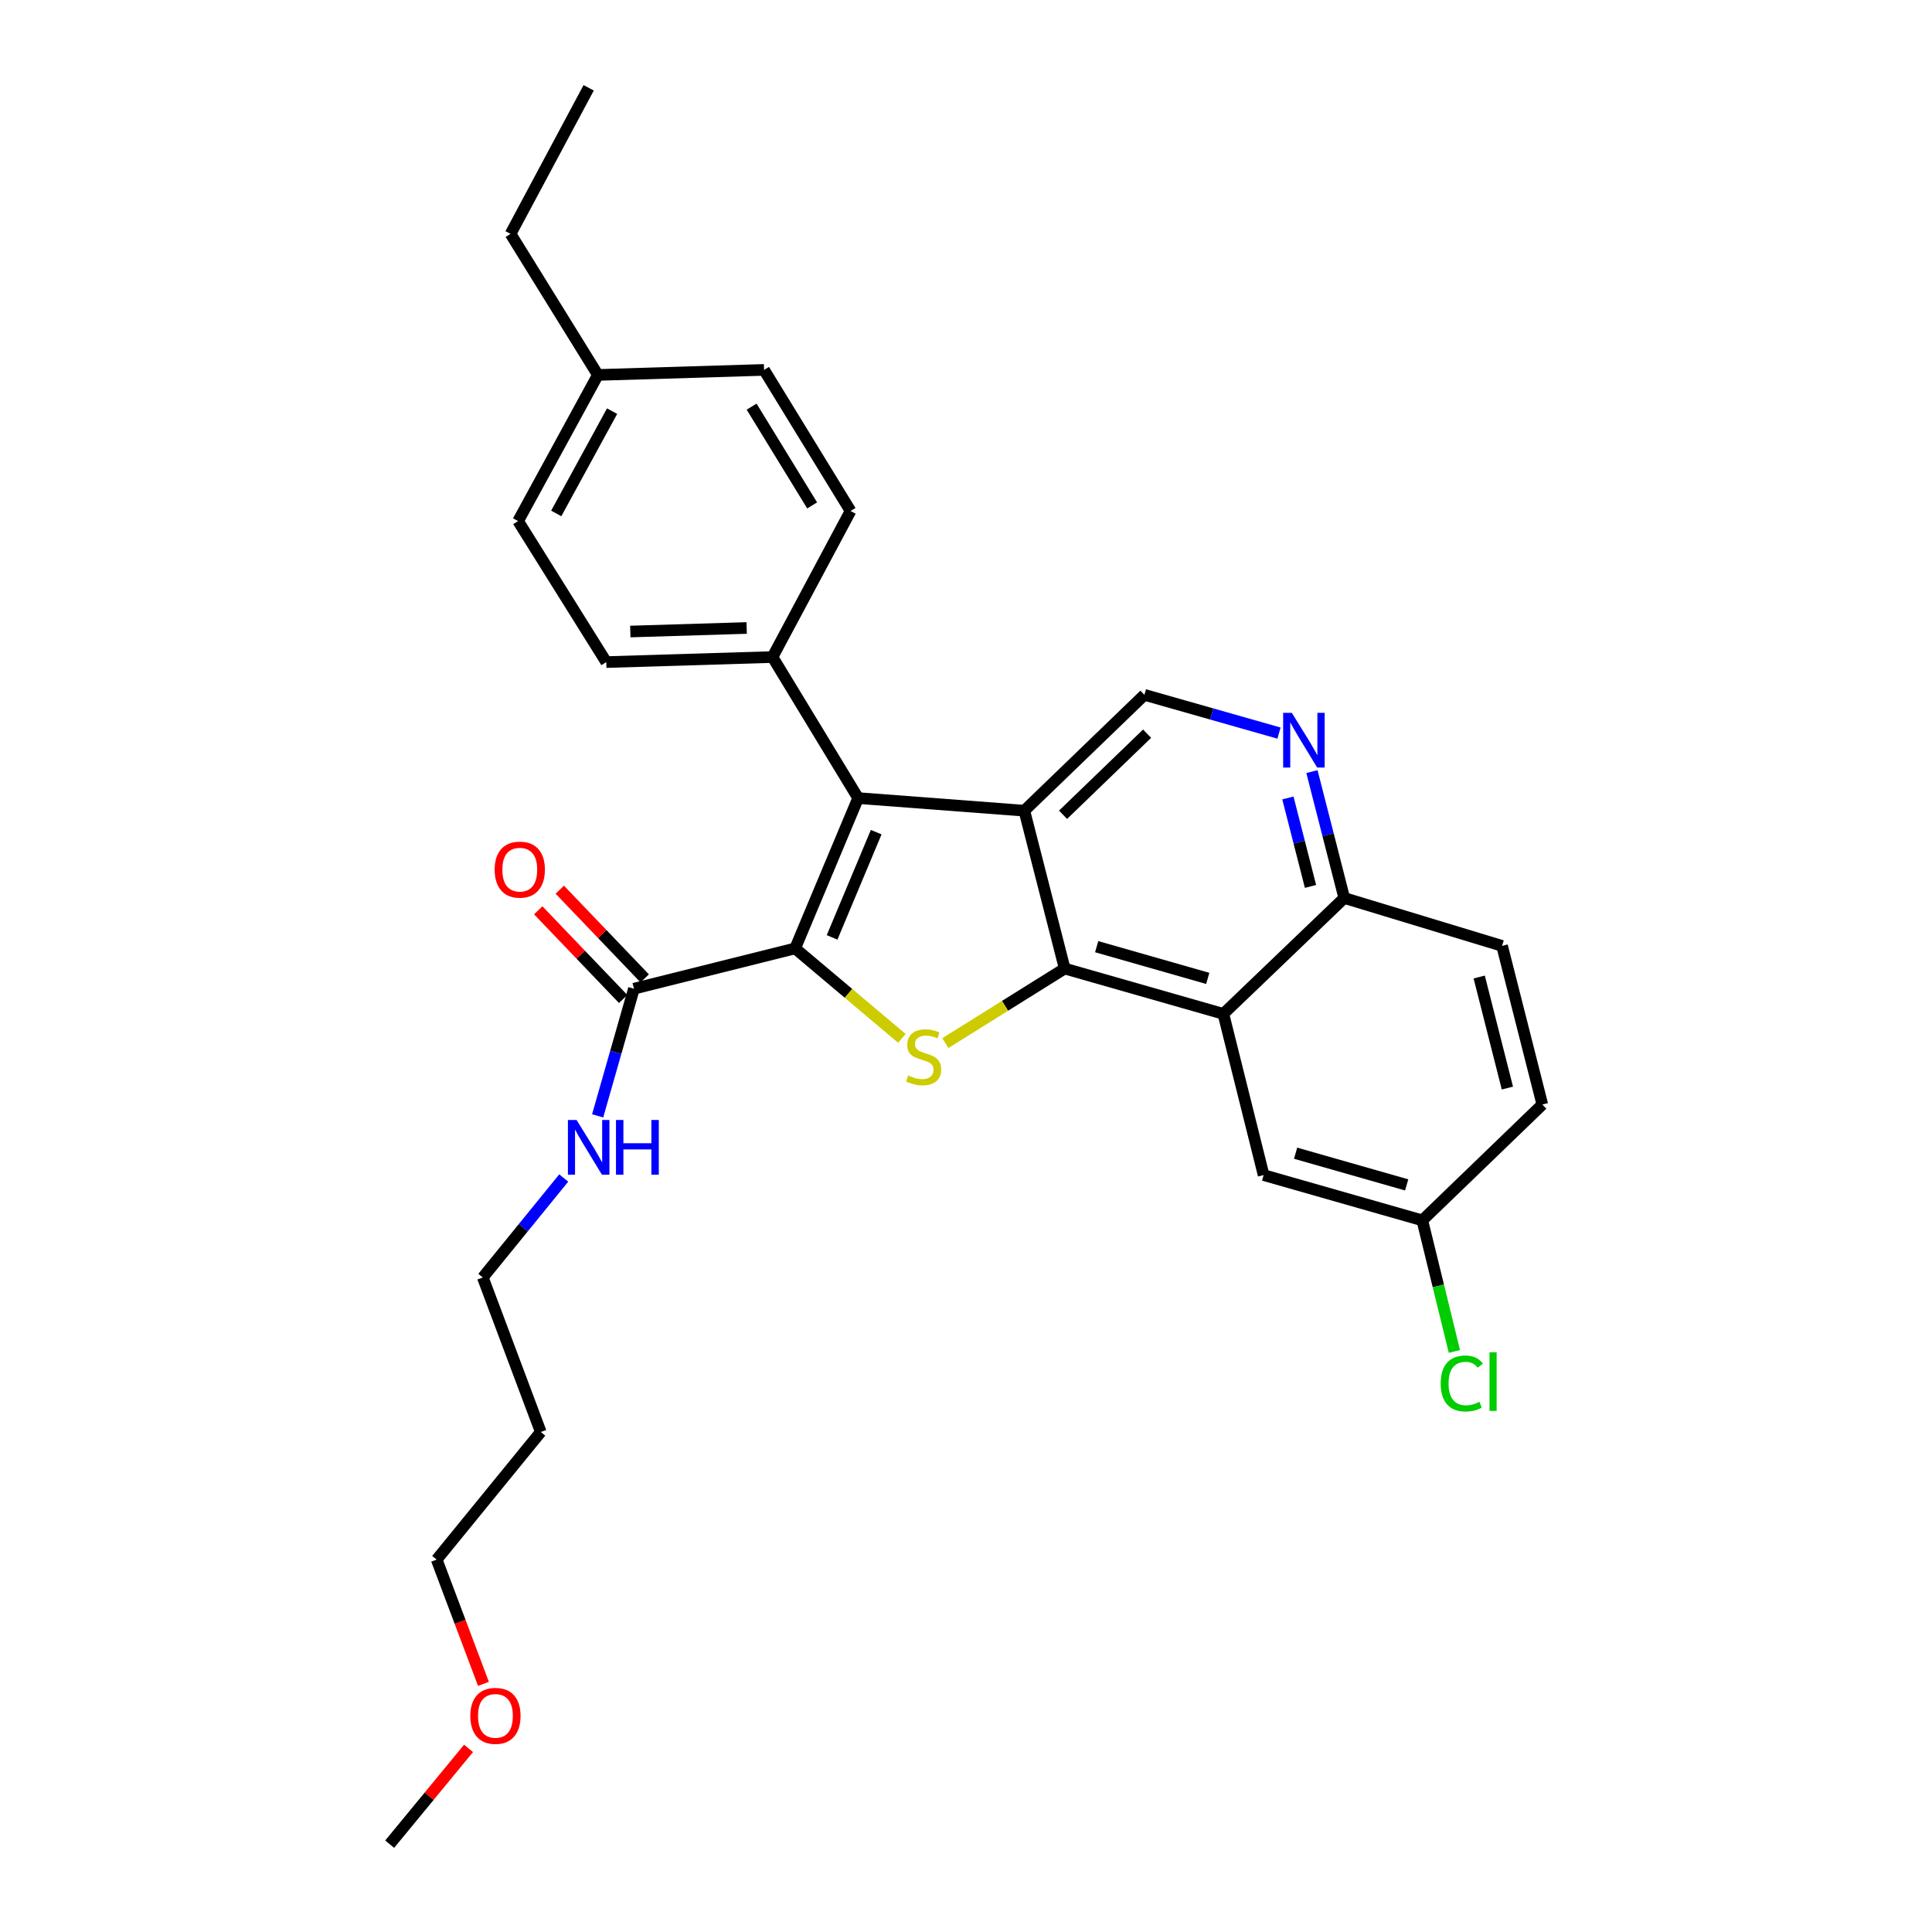 <?xml version='1.0' encoding='iso-8859-1'?>
<svg version='1.1' baseProfile='full'
              xmlns='http://www.w3.org/2000/svg'
                      xmlns:rdkit='http://www.rdkit.org/xml'
                      xmlns:xlink='http://www.w3.org/1999/xlink'
                  xml:space='preserve'
width='1000px' height='1000px' viewBox='0 0 1000 1000'>
<!-- END OF HEADER -->
<rect style='opacity:1.0;fill:#FFFFFF;stroke:none' width='1000' height='1000' x='0' y='0'> </rect>
<path class='bond-2' d='M 411.561,490.893 L 439.189,514.172' style='fill:none;fill-rule:evenodd;stroke:#000000;stroke-width:6px;stroke-linecap:butt;stroke-linejoin:miter;stroke-opacity:1' />
<path class='bond-2' d='M 439.189,514.172 L 466.818,537.451' style='fill:none;fill-rule:evenodd;stroke:#CCCC00;stroke-width:6px;stroke-linecap:butt;stroke-linejoin:miter;stroke-opacity:1' />
<path class='bond-3' d='M 411.561,490.893 L 444.173,413.087' style='fill:none;fill-rule:evenodd;stroke:#000000;stroke-width:6px;stroke-linecap:butt;stroke-linejoin:miter;stroke-opacity:1' />
<path class='bond-3' d='M 430.689,485.189 L 453.517,430.725' style='fill:none;fill-rule:evenodd;stroke:#000000;stroke-width:6px;stroke-linecap:butt;stroke-linejoin:miter;stroke-opacity:1' />
<path class='bond-5' d='M 411.561,490.893 L 328.129,511.748' style='fill:none;fill-rule:evenodd;stroke:#000000;stroke-width:6px;stroke-linecap:butt;stroke-linejoin:miter;stroke-opacity:1' />
<path class='bond-0' d='M 530.194,419.613 L 444.173,413.087' style='fill:none;fill-rule:evenodd;stroke:#000000;stroke-width:6px;stroke-linecap:butt;stroke-linejoin:miter;stroke-opacity:1' />
<path class='bond-6' d='M 530.194,419.613 L 592.341,359.644' style='fill:none;fill-rule:evenodd;stroke:#000000;stroke-width:6px;stroke-linecap:butt;stroke-linejoin:miter;stroke-opacity:1' />
<path class='bond-6' d='M 550.235,421.726 L 593.738,379.748' style='fill:none;fill-rule:evenodd;stroke:#000000;stroke-width:6px;stroke-linecap:butt;stroke-linejoin:miter;stroke-opacity:1' />
<path class='bond-29' d='M 530.194,419.613 L 551.076,501.321' style='fill:none;fill-rule:evenodd;stroke:#000000;stroke-width:6px;stroke-linecap:butt;stroke-linejoin:miter;stroke-opacity:1' />
<path class='bond-1' d='M 551.076,501.321 L 520.19,520.618' style='fill:none;fill-rule:evenodd;stroke:#000000;stroke-width:6px;stroke-linecap:butt;stroke-linejoin:miter;stroke-opacity:1' />
<path class='bond-1' d='M 520.19,520.618 L 489.304,539.916' style='fill:none;fill-rule:evenodd;stroke:#CCCC00;stroke-width:6px;stroke-linecap:butt;stroke-linejoin:miter;stroke-opacity:1' />
<path class='bond-4' d='M 551.076,501.321 L 633.212,524.775' style='fill:none;fill-rule:evenodd;stroke:#000000;stroke-width:6px;stroke-linecap:butt;stroke-linejoin:miter;stroke-opacity:1' />
<path class='bond-4' d='M 567.635,489.996 L 625.13,506.414' style='fill:none;fill-rule:evenodd;stroke:#000000;stroke-width:6px;stroke-linecap:butt;stroke-linejoin:miter;stroke-opacity:1' />
<path class='bond-8' d='M 444.173,413.087 L 399.846,340.084' style='fill:none;fill-rule:evenodd;stroke:#000000;stroke-width:6px;stroke-linecap:butt;stroke-linejoin:miter;stroke-opacity:1' />
<path class='bond-9' d='M 633.212,524.775 L 695.779,464.797' style='fill:none;fill-rule:evenodd;stroke:#000000;stroke-width:6px;stroke-linecap:butt;stroke-linejoin:miter;stroke-opacity:1' />
<path class='bond-10' d='M 633.212,524.775 L 654.051,608.223' style='fill:none;fill-rule:evenodd;stroke:#000000;stroke-width:6px;stroke-linecap:butt;stroke-linejoin:miter;stroke-opacity:1' />
<path class='bond-11' d='M 333.704,506.41 L 311.725,483.459' style='fill:none;fill-rule:evenodd;stroke:#000000;stroke-width:6px;stroke-linecap:butt;stroke-linejoin:miter;stroke-opacity:1' />
<path class='bond-11' d='M 311.725,483.459 L 289.746,460.507' style='fill:none;fill-rule:evenodd;stroke:#FF0000;stroke-width:6px;stroke-linecap:butt;stroke-linejoin:miter;stroke-opacity:1' />
<path class='bond-11' d='M 322.555,517.086 L 300.576,494.135' style='fill:none;fill-rule:evenodd;stroke:#000000;stroke-width:6px;stroke-linecap:butt;stroke-linejoin:miter;stroke-opacity:1' />
<path class='bond-11' d='M 300.576,494.135 L 278.597,471.183' style='fill:none;fill-rule:evenodd;stroke:#FF0000;stroke-width:6px;stroke-linecap:butt;stroke-linejoin:miter;stroke-opacity:1' />
<path class='bond-12' d='M 328.129,511.748 L 318.736,544.656' style='fill:none;fill-rule:evenodd;stroke:#000000;stroke-width:6px;stroke-linecap:butt;stroke-linejoin:miter;stroke-opacity:1' />
<path class='bond-12' d='M 318.736,544.656 L 309.344,577.564' style='fill:none;fill-rule:evenodd;stroke:#0000FF;stroke-width:6px;stroke-linecap:butt;stroke-linejoin:miter;stroke-opacity:1' />
<path class='bond-7' d='M 592.341,359.644 L 627.177,369.548' style='fill:none;fill-rule:evenodd;stroke:#000000;stroke-width:6px;stroke-linecap:butt;stroke-linejoin:miter;stroke-opacity:1' />
<path class='bond-7' d='M 627.177,369.548 L 662.012,379.452' style='fill:none;fill-rule:evenodd;stroke:#0000FF;stroke-width:6px;stroke-linecap:butt;stroke-linejoin:miter;stroke-opacity:1' />
<path class='bond-30' d='M 679.056,399.383 L 687.418,432.09' style='fill:none;fill-rule:evenodd;stroke:#0000FF;stroke-width:6px;stroke-linecap:butt;stroke-linejoin:miter;stroke-opacity:1' />
<path class='bond-30' d='M 687.418,432.09 L 695.779,464.797' style='fill:none;fill-rule:evenodd;stroke:#000000;stroke-width:6px;stroke-linecap:butt;stroke-linejoin:miter;stroke-opacity:1' />
<path class='bond-30' d='M 666.61,413.019 L 672.463,435.914' style='fill:none;fill-rule:evenodd;stroke:#0000FF;stroke-width:6px;stroke-linecap:butt;stroke-linejoin:miter;stroke-opacity:1' />
<path class='bond-30' d='M 672.463,435.914 L 678.316,458.809' style='fill:none;fill-rule:evenodd;stroke:#000000;stroke-width:6px;stroke-linecap:butt;stroke-linejoin:miter;stroke-opacity:1' />
<path class='bond-13' d='M 399.846,340.084 L 313.808,342.699' style='fill:none;fill-rule:evenodd;stroke:#000000;stroke-width:6px;stroke-linecap:butt;stroke-linejoin:miter;stroke-opacity:1' />
<path class='bond-13' d='M 386.472,325.047 L 326.245,326.878' style='fill:none;fill-rule:evenodd;stroke:#000000;stroke-width:6px;stroke-linecap:butt;stroke-linejoin:miter;stroke-opacity:1' />
<path class='bond-14' d='M 399.846,340.084 L 440.246,264.49' style='fill:none;fill-rule:evenodd;stroke:#000000;stroke-width:6px;stroke-linecap:butt;stroke-linejoin:miter;stroke-opacity:1' />
<path class='bond-15' d='M 695.779,464.797 L 777.47,489.589' style='fill:none;fill-rule:evenodd;stroke:#000000;stroke-width:6px;stroke-linecap:butt;stroke-linejoin:miter;stroke-opacity:1' />
<path class='bond-16' d='M 654.051,608.223 L 736.178,631.66' style='fill:none;fill-rule:evenodd;stroke:#000000;stroke-width:6px;stroke-linecap:butt;stroke-linejoin:miter;stroke-opacity:1' />
<path class='bond-16' d='M 670.606,596.895 L 728.095,613.301' style='fill:none;fill-rule:evenodd;stroke:#000000;stroke-width:6px;stroke-linecap:butt;stroke-linejoin:miter;stroke-opacity:1' />
<path class='bond-24' d='M 291.782,609.732 L 270.843,635.476' style='fill:none;fill-rule:evenodd;stroke:#0000FF;stroke-width:6px;stroke-linecap:butt;stroke-linejoin:miter;stroke-opacity:1' />
<path class='bond-24' d='M 270.843,635.476 L 249.904,661.22' style='fill:none;fill-rule:evenodd;stroke:#000000;stroke-width:6px;stroke-linecap:butt;stroke-linejoin:miter;stroke-opacity:1' />
<path class='bond-19' d='M 313.808,342.699 L 268.169,269.704' style='fill:none;fill-rule:evenodd;stroke:#000000;stroke-width:6px;stroke-linecap:butt;stroke-linejoin:miter;stroke-opacity:1' />
<path class='bond-18' d='M 440.246,264.49 L 395.482,191.461' style='fill:none;fill-rule:evenodd;stroke:#000000;stroke-width:6px;stroke-linecap:butt;stroke-linejoin:miter;stroke-opacity:1' />
<path class='bond-18' d='M 420.371,261.603 L 389.036,210.483' style='fill:none;fill-rule:evenodd;stroke:#000000;stroke-width:6px;stroke-linecap:butt;stroke-linejoin:miter;stroke-opacity:1' />
<path class='bond-32' d='M 777.47,489.589 L 798.308,571.7' style='fill:none;fill-rule:evenodd;stroke:#000000;stroke-width:6px;stroke-linecap:butt;stroke-linejoin:miter;stroke-opacity:1' />
<path class='bond-32' d='M 765.634,505.703 L 780.221,563.18' style='fill:none;fill-rule:evenodd;stroke:#000000;stroke-width:6px;stroke-linecap:butt;stroke-linejoin:miter;stroke-opacity:1' />
<path class='bond-17' d='M 736.178,631.66 L 798.308,571.7' style='fill:none;fill-rule:evenodd;stroke:#000000;stroke-width:6px;stroke-linecap:butt;stroke-linejoin:miter;stroke-opacity:1' />
<path class='bond-20' d='M 736.178,631.66 L 744.485,665.58' style='fill:none;fill-rule:evenodd;stroke:#000000;stroke-width:6px;stroke-linecap:butt;stroke-linejoin:miter;stroke-opacity:1' />
<path class='bond-20' d='M 744.485,665.58 L 752.792,699.5' style='fill:none;fill-rule:evenodd;stroke:#00CC00;stroke-width:6px;stroke-linecap:butt;stroke-linejoin:miter;stroke-opacity:1' />
<path class='bond-21' d='M 395.482,191.461 L 309.461,194.068' style='fill:none;fill-rule:evenodd;stroke:#000000;stroke-width:6px;stroke-linecap:butt;stroke-linejoin:miter;stroke-opacity:1' />
<path class='bond-31' d='M 268.169,269.704 L 309.461,194.068' style='fill:none;fill-rule:evenodd;stroke:#000000;stroke-width:6px;stroke-linecap:butt;stroke-linejoin:miter;stroke-opacity:1' />
<path class='bond-31' d='M 287.912,265.755 L 316.815,212.81' style='fill:none;fill-rule:evenodd;stroke:#000000;stroke-width:6px;stroke-linecap:butt;stroke-linejoin:miter;stroke-opacity:1' />
<path class='bond-26' d='M 309.461,194.068 L 264.259,121.056' style='fill:none;fill-rule:evenodd;stroke:#000000;stroke-width:6px;stroke-linecap:butt;stroke-linejoin:miter;stroke-opacity:1' />
<path class='bond-22' d='M 279.901,741.195 L 249.904,661.22' style='fill:none;fill-rule:evenodd;stroke:#000000;stroke-width:6px;stroke-linecap:butt;stroke-linejoin:miter;stroke-opacity:1' />
<path class='bond-25' d='M 279.901,741.195 L 226.021,807.244' style='fill:none;fill-rule:evenodd;stroke:#000000;stroke-width:6px;stroke-linecap:butt;stroke-linejoin:miter;stroke-opacity:1' />
<path class='bond-23' d='M 250.235,871.572 L 238.128,839.408' style='fill:none;fill-rule:evenodd;stroke:#FF0000;stroke-width:6px;stroke-linecap:butt;stroke-linejoin:miter;stroke-opacity:1' />
<path class='bond-23' d='M 238.128,839.408 L 226.021,807.244' style='fill:none;fill-rule:evenodd;stroke:#000000;stroke-width:6px;stroke-linecap:butt;stroke-linejoin:miter;stroke-opacity:1' />
<path class='bond-27' d='M 242.513,904.964 L 222.103,929.755' style='fill:none;fill-rule:evenodd;stroke:#FF0000;stroke-width:6px;stroke-linecap:butt;stroke-linejoin:miter;stroke-opacity:1' />
<path class='bond-27' d='M 222.103,929.755 L 201.692,954.545' style='fill:none;fill-rule:evenodd;stroke:#000000;stroke-width:6px;stroke-linecap:butt;stroke-linejoin:miter;stroke-opacity:1' />
<path class='bond-28' d='M 264.259,121.056 L 304.693,45.455' style='fill:none;fill-rule:evenodd;stroke:#000000;stroke-width:6px;stroke-linecap:butt;stroke-linejoin:miter;stroke-opacity:1' />
<path  class='atom-3' d='M 470.072 556.654
Q 470.392 556.774, 471.712 557.334
Q 473.032 557.894, 474.472 558.254
Q 475.952 558.574, 477.392 558.574
Q 480.072 558.574, 481.632 557.294
Q 483.192 555.974, 483.192 553.694
Q 483.192 552.134, 482.392 551.174
Q 481.632 550.214, 480.432 549.694
Q 479.232 549.174, 477.232 548.574
Q 474.712 547.814, 473.192 547.094
Q 471.712 546.374, 470.632 544.854
Q 469.592 543.334, 469.592 540.774
Q 469.592 537.214, 471.992 535.014
Q 474.432 532.814, 479.232 532.814
Q 482.512 532.814, 486.232 534.374
L 485.312 537.454
Q 481.912 536.054, 479.352 536.054
Q 476.592 536.054, 475.072 537.214
Q 473.552 538.334, 473.592 540.294
Q 473.592 541.814, 474.352 542.734
Q 475.152 543.654, 476.272 544.174
Q 477.432 544.694, 479.352 545.294
Q 481.912 546.094, 483.432 546.894
Q 484.952 547.694, 486.032 549.334
Q 487.152 550.934, 487.152 553.694
Q 487.152 557.614, 484.512 559.734
Q 481.912 561.814, 477.552 561.814
Q 475.032 561.814, 473.112 561.254
Q 471.232 560.734, 468.992 559.814
L 470.072 556.654
' fill='#CCCC00'/>
<path  class='atom-8' d='M 668.638 368.956
L 677.918 383.956
Q 678.838 385.436, 680.318 388.116
Q 681.798 390.796, 681.878 390.956
L 681.878 368.956
L 685.638 368.956
L 685.638 397.276
L 681.758 397.276
L 671.798 380.876
Q 670.638 378.956, 669.398 376.756
Q 668.198 374.556, 667.838 373.876
L 667.838 397.276
L 664.158 397.276
L 664.158 368.956
L 668.638 368.956
' fill='#0000FF'/>
<path  class='atom-12' d='M 256.036 450.119
Q 256.036 443.319, 259.396 439.519
Q 262.756 435.719, 269.036 435.719
Q 275.316 435.719, 278.676 439.519
Q 282.036 443.319, 282.036 450.119
Q 282.036 456.999, 278.636 460.919
Q 275.236 464.799, 269.036 464.799
Q 262.796 464.799, 259.396 460.919
Q 256.036 457.039, 256.036 450.119
M 269.036 461.599
Q 273.356 461.599, 275.676 458.719
Q 278.036 455.799, 278.036 450.119
Q 278.036 444.559, 275.676 441.759
Q 273.356 438.919, 269.036 438.919
Q 264.716 438.919, 262.356 441.719
Q 260.036 444.519, 260.036 450.119
Q 260.036 455.839, 262.356 458.719
Q 264.716 461.599, 269.036 461.599
' fill='#FF0000'/>
<path  class='atom-13' d='M 298.433 579.699
L 307.713 594.699
Q 308.633 596.179, 310.113 598.859
Q 311.593 601.539, 311.673 601.699
L 311.673 579.699
L 315.433 579.699
L 315.433 608.019
L 311.553 608.019
L 301.593 591.619
Q 300.433 589.699, 299.193 587.499
Q 297.993 585.299, 297.633 584.619
L 297.633 608.019
L 293.953 608.019
L 293.953 579.699
L 298.433 579.699
' fill='#0000FF'/>
<path  class='atom-13' d='M 318.833 579.699
L 322.673 579.699
L 322.673 591.739
L 337.153 591.739
L 337.153 579.699
L 340.993 579.699
L 340.993 608.019
L 337.153 608.019
L 337.153 594.939
L 322.673 594.939
L 322.673 608.019
L 318.833 608.019
L 318.833 579.699
' fill='#0000FF'/>
<path  class='atom-21' d='M 745.694 716.088
Q 745.694 709.048, 748.974 705.368
Q 752.294 701.648, 758.574 701.648
Q 764.414 701.648, 767.534 705.768
L 764.894 707.928
Q 762.614 704.928, 758.574 704.928
Q 754.294 704.928, 752.014 707.808
Q 749.774 710.648, 749.774 716.088
Q 749.774 721.688, 752.094 724.568
Q 754.454 727.448, 759.014 727.448
Q 762.134 727.448, 765.774 725.568
L 766.894 728.568
Q 765.414 729.528, 763.174 730.088
Q 760.934 730.648, 758.454 730.648
Q 752.294 730.648, 748.974 726.888
Q 745.694 723.128, 745.694 716.088
' fill='#00CC00'/>
<path  class='atom-21' d='M 770.974 699.928
L 774.654 699.928
L 774.654 730.288
L 770.974 730.288
L 770.974 699.928
' fill='#00CC00'/>
<path  class='atom-24' d='M 243.438 888.131
Q 243.438 881.331, 246.798 877.531
Q 250.158 873.731, 256.438 873.731
Q 262.718 873.731, 266.078 877.531
Q 269.438 881.331, 269.438 888.131
Q 269.438 895.011, 266.038 898.931
Q 262.638 902.811, 256.438 902.811
Q 250.198 902.811, 246.798 898.931
Q 243.438 895.051, 243.438 888.131
M 256.438 899.611
Q 260.758 899.611, 263.078 896.731
Q 265.438 893.811, 265.438 888.131
Q 265.438 882.571, 263.078 879.771
Q 260.758 876.931, 256.438 876.931
Q 252.118 876.931, 249.758 879.731
Q 247.438 882.531, 247.438 888.131
Q 247.438 893.851, 249.758 896.731
Q 252.118 899.611, 256.438 899.611
' fill='#FF0000'/>
</svg>
